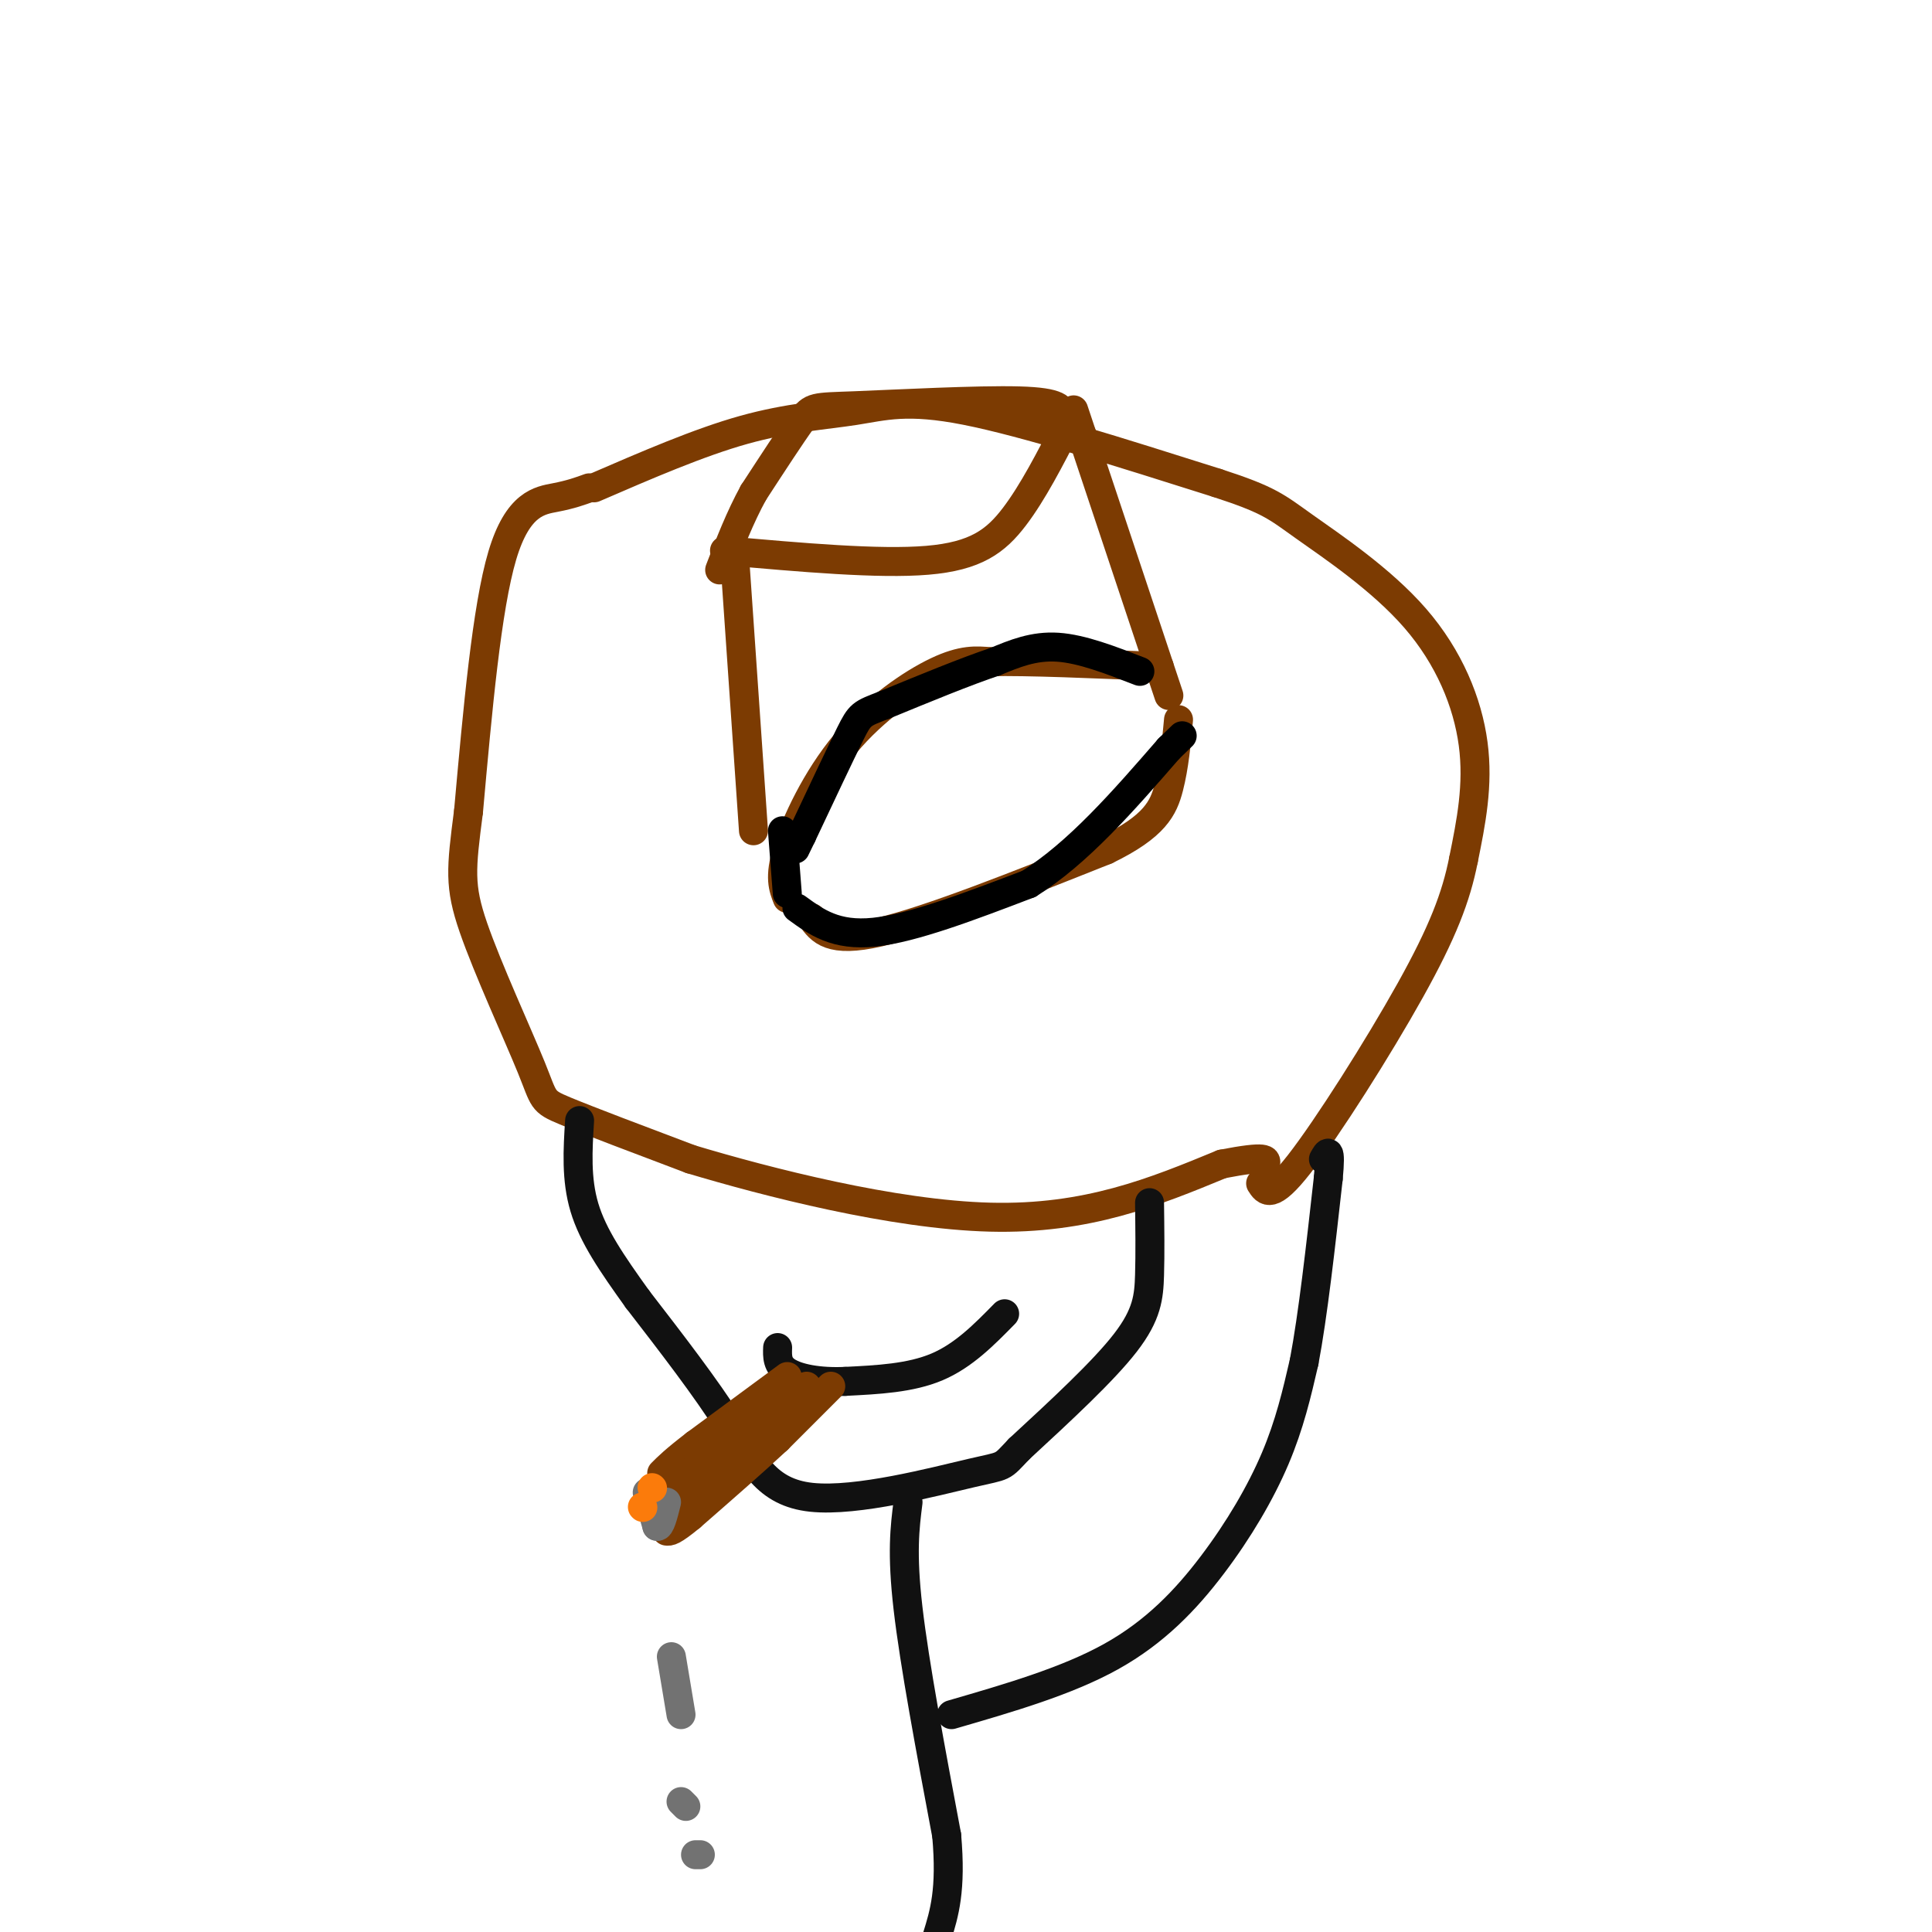<svg viewBox='0 0 400 400' version='1.1' xmlns='http://www.w3.org/2000/svg' xmlns:xlink='http://www.w3.org/1999/xlink'><g fill='none' stroke='rgb(124,59,2)' stroke-width='6' stroke-linecap='round' stroke-linejoin='round'><path d='M123,101c10.875,-4.708 21.750,-9.417 31,-12c9.250,-2.583 16.875,-3.042 23,-4c6.125,-0.958 10.750,-2.417 23,0c12.250,2.417 32.125,8.708 52,15'/><path d='M252,100c10.925,3.545 12.238,4.909 18,9c5.762,4.091 15.974,10.909 23,19c7.026,8.091 10.864,17.455 12,26c1.136,8.545 -0.432,16.273 -2,24'/><path d='M303,178c-1.524,7.726 -4.333,15.042 -11,27c-6.667,11.958 -17.190,28.560 -23,36c-5.810,7.440 -6.905,5.720 -8,4'/><path d='M122,101c-1.889,0.689 -3.778,1.378 -7,2c-3.222,0.622 -7.778,1.178 -11,12c-3.222,10.822 -5.111,31.911 -7,53'/><path d='M97,168c-1.555,11.989 -1.943,15.461 1,24c2.943,8.539 9.215,22.145 12,29c2.785,6.855 2.081,6.959 7,9c4.919,2.041 15.459,6.021 26,10'/><path d='M143,240c15.689,4.711 41.911,11.489 62,12c20.089,0.511 34.044,-5.244 48,-11'/><path d='M253,241c9.500,-1.833 9.250,-0.917 9,0'/><path d='M168,190c1.917,2.667 3.833,5.333 14,3c10.167,-2.333 28.583,-9.667 47,-17'/><path d='M229,176c10.111,-4.911 11.889,-8.689 13,-13c1.111,-4.311 1.556,-9.156 2,-14'/><path d='M163,186c-0.857,-2.173 -1.714,-4.345 0,-10c1.714,-5.655 6.000,-14.792 12,-22c6.000,-7.208 13.714,-12.488 19,-15c5.286,-2.512 8.143,-2.256 11,-2'/><path d='M205,137c7.667,-0.167 21.333,0.417 35,1'/><path d='M242,144c0.000,0.000 -18.000,-54.000 -18,-54'/><path d='M224,90c-3.000,-9.000 -1.500,-4.500 0,0'/><path d='M156,172c0.000,0.000 -4.000,-58.000 -4,-58'/><path d='M150,114c15.978,1.422 31.956,2.844 42,2c10.044,-0.844 14.156,-3.956 18,-9c3.844,-5.044 7.422,-12.022 11,-19'/><path d='M221,88c1.833,-3.167 0.917,-1.583 0,0'/><path d='M220,86c-0.226,-1.381 -0.452,-2.762 -9,-3c-8.548,-0.238 -25.417,0.667 -34,1c-8.583,0.333 -8.881,0.095 -11,3c-2.119,2.905 -6.060,8.952 -10,15'/><path d='M156,102c-2.833,5.167 -4.917,10.583 -7,16'/></g>
<g fill='none' stroke='rgb(0,0,0)' stroke-width='6' stroke-linecap='round' stroke-linejoin='round'><path d='M236,139c-6.000,-2.333 -12.000,-4.667 -17,-5c-5.000,-0.333 -9.000,1.333 -13,3'/><path d='M206,137c-6.000,2.000 -14.500,5.500 -23,9'/><path d='M183,146c-4.689,1.800 -4.911,1.800 -7,6c-2.089,4.200 -6.044,12.600 -10,21'/><path d='M166,173c-1.833,3.833 -1.417,2.917 -1,2'/><path d='M162,172c0.000,0.000 1.000,13.000 1,13'/><path d='M165,188c4.000,2.917 8.000,5.833 16,5c8.000,-0.833 20.000,-5.417 32,-10'/><path d='M213,183c10.167,-6.333 19.583,-17.167 29,-28'/><path d='M242,155c4.833,-4.667 2.417,-2.333 0,0'/></g>
<g fill='none' stroke='rgb(17,17,17)' stroke-width='6' stroke-linecap='round' stroke-linejoin='round'><path d='M238,249c0.067,5.267 0.133,10.533 0,15c-0.133,4.467 -0.467,8.133 -5,14c-4.533,5.867 -13.267,13.933 -22,22'/><path d='M211,300c-3.879,4.077 -2.576,3.268 -10,5c-7.424,1.732 -23.576,6.005 -33,5c-9.424,-1.005 -12.121,-7.287 -17,-15c-4.879,-7.713 -11.939,-16.856 -19,-26'/><path d='M132,269c-5.356,-7.467 -9.244,-13.133 -11,-19c-1.756,-5.867 -1.378,-11.933 -1,-18'/><path d='M188,311c-0.667,5.250 -1.333,10.500 0,22c1.333,11.500 4.667,29.250 8,47'/><path d='M196,380c1.000,11.333 -0.500,16.167 -2,21'/><path d='M197,355c11.923,-3.458 23.845,-6.917 33,-12c9.155,-5.083 15.542,-11.792 21,-19c5.458,-7.208 9.988,-14.917 13,-22c3.012,-7.083 4.506,-13.542 6,-20'/><path d='M270,282c1.833,-9.667 3.417,-23.833 5,-38'/><path d='M275,244c0.667,-7.000 -0.167,-5.500 -1,-4'/><path d='M208,272c-4.250,4.333 -8.500,8.667 -14,11c-5.500,2.333 -12.250,2.667 -19,3'/><path d='M175,286c-5.533,0.244 -9.867,-0.644 -12,-2c-2.133,-1.356 -2.067,-3.178 -2,-5'/></g>
<g fill='none' stroke='rgb(124,59,2)' stroke-width='6' stroke-linecap='round' stroke-linejoin='round'><path d='M172,287c0.000,0.000 -11.000,11.000 -11,11'/><path d='M161,298c-4.833,4.500 -11.417,10.250 -18,16'/><path d='M143,314c-3.833,3.167 -4.417,3.083 -5,3'/><path d='M163,285c0.000,0.000 -19.000,14.000 -19,14'/><path d='M144,299c-4.333,3.333 -5.667,4.667 -7,6'/><path d='M167,287c-10.167,6.583 -20.333,13.167 -21,14c-0.667,0.833 8.167,-4.083 17,-9'/><path d='M163,292c-0.833,1.667 -11.417,10.333 -22,19'/><path d='M141,311c-2.933,1.489 0.733,-4.289 2,-6c1.267,-1.711 0.133,0.644 -1,3'/></g>
<g fill='none' stroke='rgb(114,114,114)' stroke-width='6' stroke-linecap='round' stroke-linejoin='round'><path d='M134,309c0.000,0.000 2.000,7.000 2,7'/><path d='M136,316c0.667,0.333 1.333,-2.333 2,-5'/></g>
<g fill='none' stroke='rgb(251,123,11)' stroke-width='6' stroke-linecap='round' stroke-linejoin='round'><path d='M133,312c0.000,0.000 0.100,0.100 0.1,0.1'/><path d='M135,308c0.000,0.000 0.100,0.100 0.1,0.1'/></g>
<g fill='none' stroke='rgb(114,114,114)' stroke-width='6' stroke-linecap='round' stroke-linejoin='round'><path d='M139,343c0.000,0.000 2.000,12.000 2,12'/><path d='M141,373c0.000,0.000 1.000,1.000 1,1'/><path d='M144,384c0.000,0.000 1.000,0.000 1,0'/></g>
</svg>